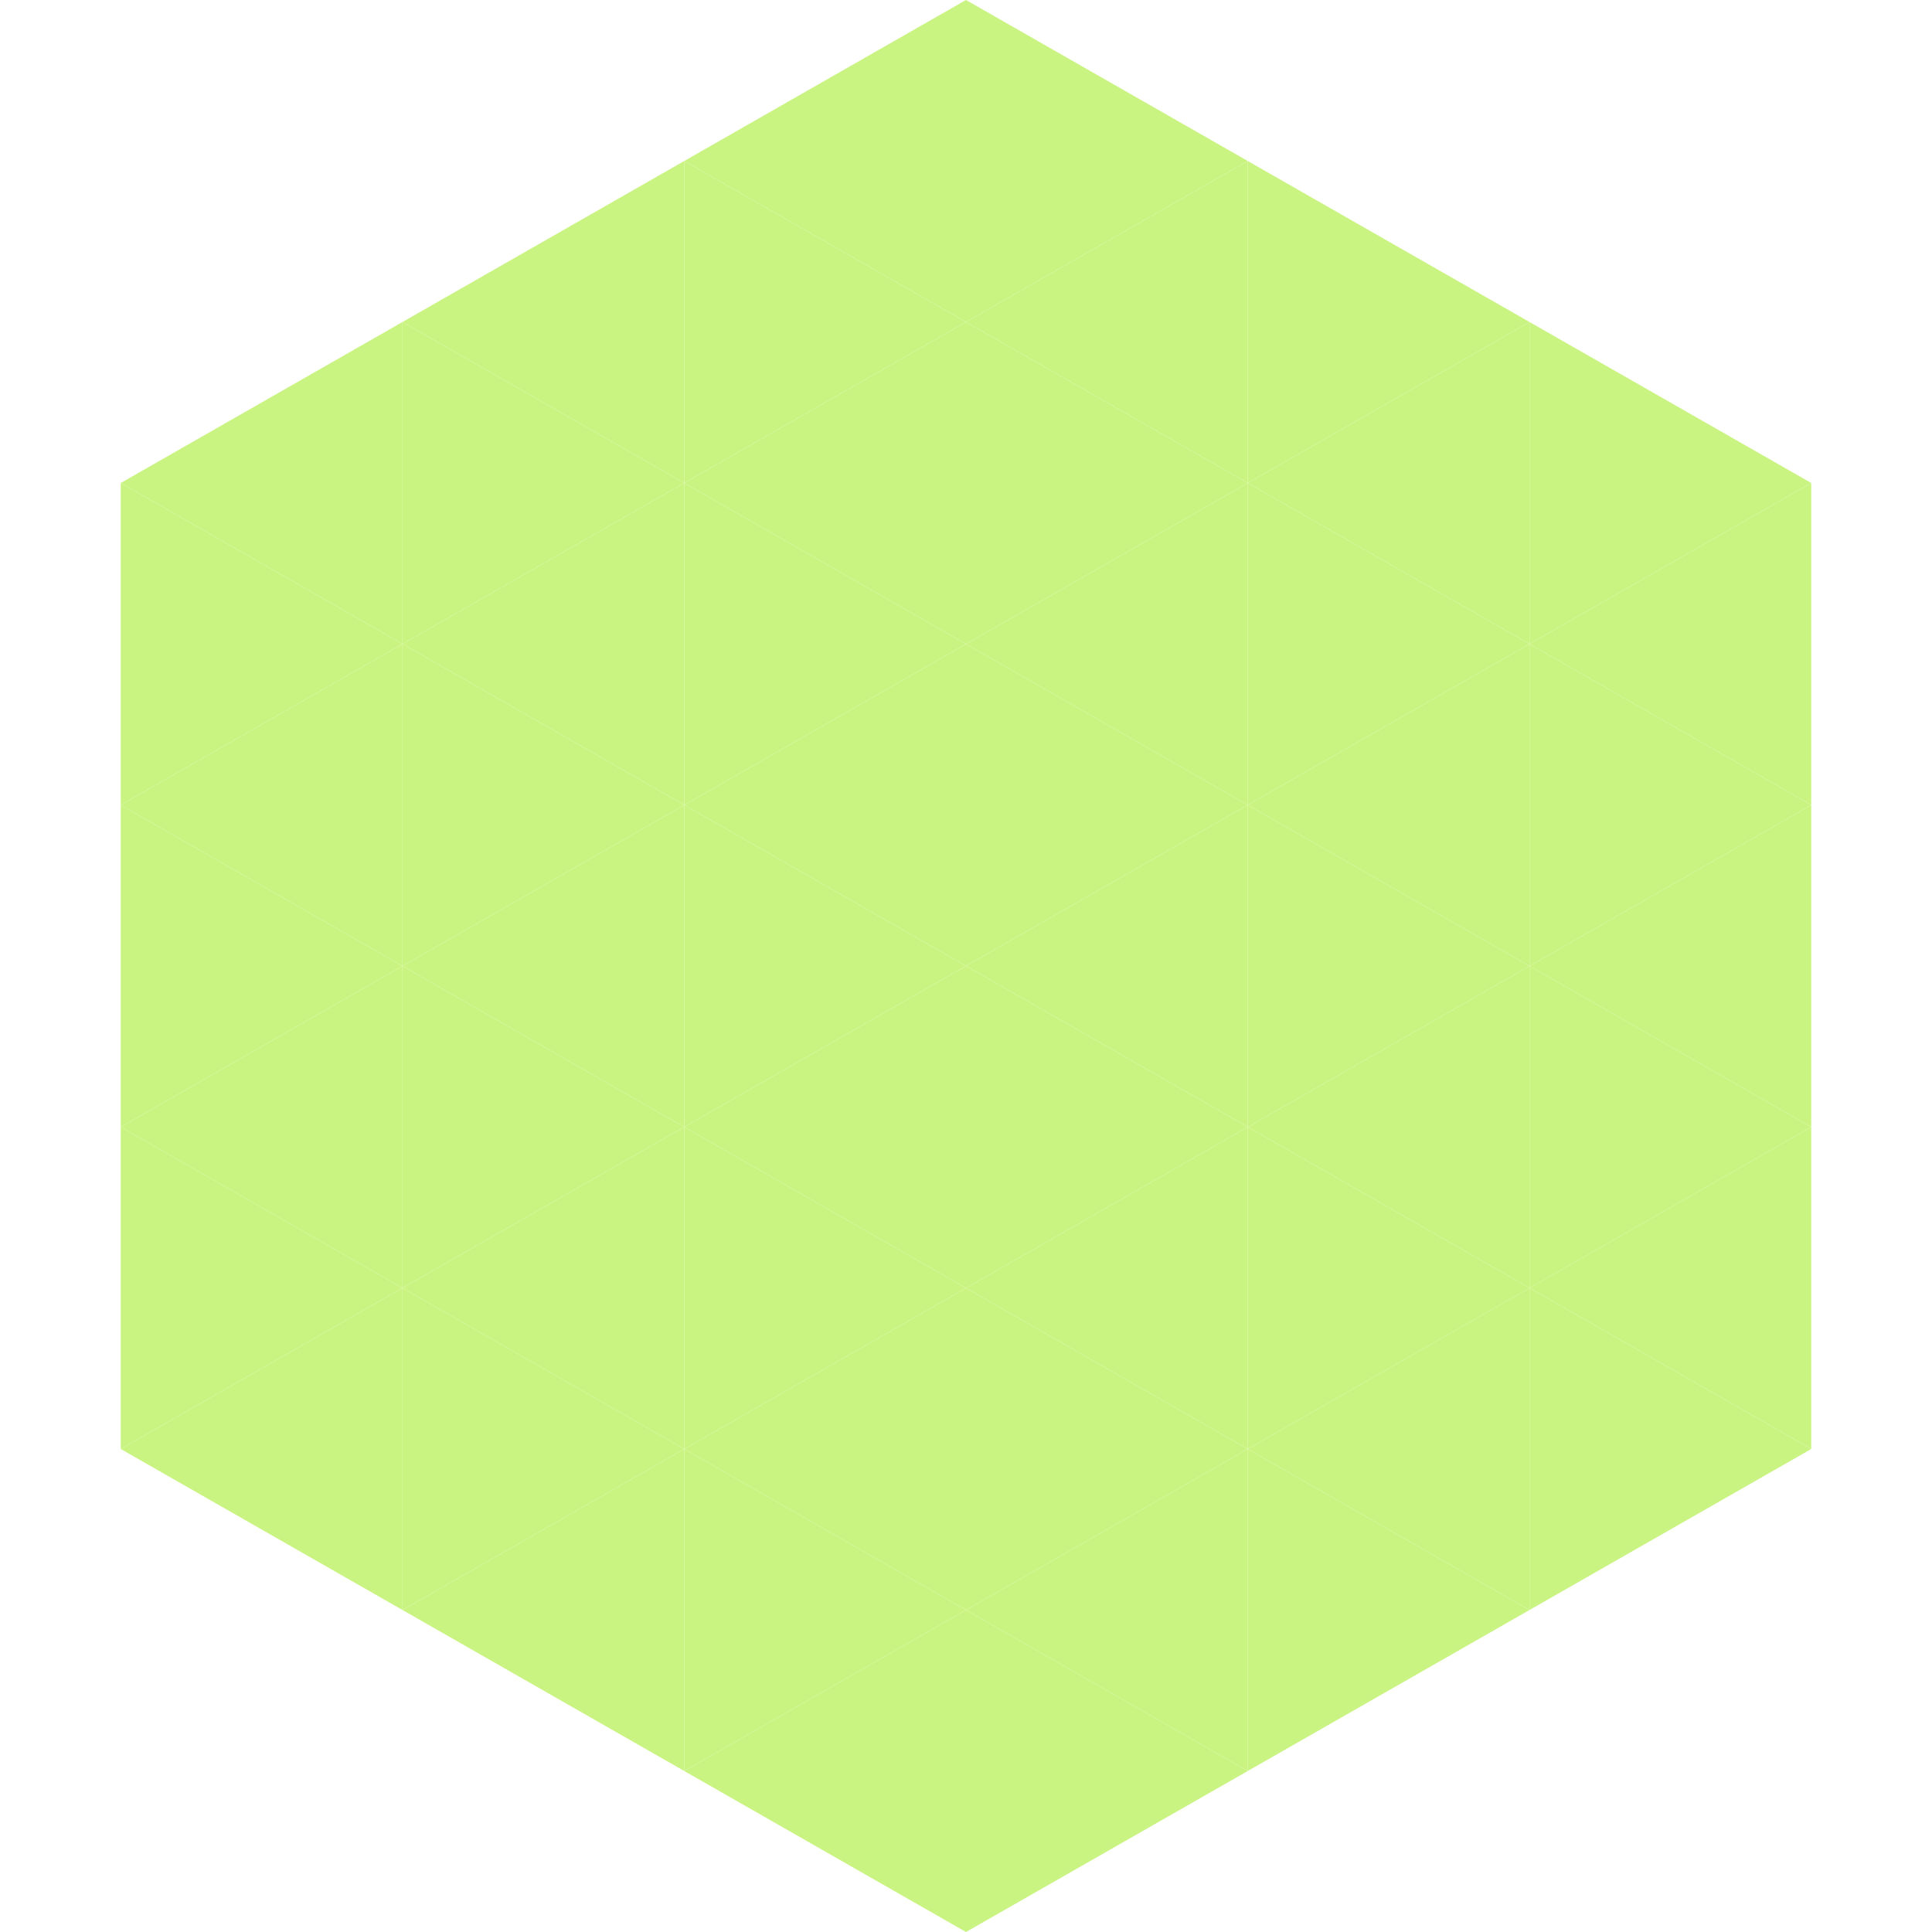 <?xml version="1.0"?>
<!-- Generated by SVGo -->
<svg width="240" height="240"
     xmlns="http://www.w3.org/2000/svg"
     xmlns:xlink="http://www.w3.org/1999/xlink">
<polygon points="50,40 15,60 50,80" style="fill:rgb(202,244,130)" />
<polygon points="190,40 225,60 190,80" style="fill:rgb(202,244,130)" />
<polygon points="15,60 50,80 15,100" style="fill:rgb(202,244,130)" />
<polygon points="225,60 190,80 225,100" style="fill:rgb(202,244,130)" />
<polygon points="50,80 15,100 50,120" style="fill:rgb(202,244,130)" />
<polygon points="190,80 225,100 190,120" style="fill:rgb(202,244,130)" />
<polygon points="15,100 50,120 15,140" style="fill:rgb(202,244,130)" />
<polygon points="225,100 190,120 225,140" style="fill:rgb(202,244,130)" />
<polygon points="50,120 15,140 50,160" style="fill:rgb(202,244,130)" />
<polygon points="190,120 225,140 190,160" style="fill:rgb(202,244,130)" />
<polygon points="15,140 50,160 15,180" style="fill:rgb(202,244,130)" />
<polygon points="225,140 190,160 225,180" style="fill:rgb(202,244,130)" />
<polygon points="50,160 15,180 50,200" style="fill:rgb(202,244,130)" />
<polygon points="190,160 225,180 190,200" style="fill:rgb(202,244,130)" />
<polygon points="15,180 50,200 15,220" style="fill:rgb(255,255,255); fill-opacity:0" />
<polygon points="225,180 190,200 225,220" style="fill:rgb(255,255,255); fill-opacity:0" />
<polygon points="50,0 85,20 50,40" style="fill:rgb(255,255,255); fill-opacity:0" />
<polygon points="190,0 155,20 190,40" style="fill:rgb(255,255,255); fill-opacity:0" />
<polygon points="85,20 50,40 85,60" style="fill:rgb(202,244,130)" />
<polygon points="155,20 190,40 155,60" style="fill:rgb(202,244,130)" />
<polygon points="50,40 85,60 50,80" style="fill:rgb(202,244,130)" />
<polygon points="190,40 155,60 190,80" style="fill:rgb(202,244,130)" />
<polygon points="85,60 50,80 85,100" style="fill:rgb(202,244,130)" />
<polygon points="155,60 190,80 155,100" style="fill:rgb(202,244,130)" />
<polygon points="50,80 85,100 50,120" style="fill:rgb(202,244,130)" />
<polygon points="190,80 155,100 190,120" style="fill:rgb(202,244,130)" />
<polygon points="85,100 50,120 85,140" style="fill:rgb(202,244,130)" />
<polygon points="155,100 190,120 155,140" style="fill:rgb(202,244,130)" />
<polygon points="50,120 85,140 50,160" style="fill:rgb(202,244,130)" />
<polygon points="190,120 155,140 190,160" style="fill:rgb(202,244,130)" />
<polygon points="85,140 50,160 85,180" style="fill:rgb(202,244,130)" />
<polygon points="155,140 190,160 155,180" style="fill:rgb(202,244,130)" />
<polygon points="50,160 85,180 50,200" style="fill:rgb(202,244,130)" />
<polygon points="190,160 155,180 190,200" style="fill:rgb(202,244,130)" />
<polygon points="85,180 50,200 85,220" style="fill:rgb(202,244,130)" />
<polygon points="155,180 190,200 155,220" style="fill:rgb(202,244,130)" />
<polygon points="120,0 85,20 120,40" style="fill:rgb(202,244,130)" />
<polygon points="120,0 155,20 120,40" style="fill:rgb(202,244,130)" />
<polygon points="85,20 120,40 85,60" style="fill:rgb(202,244,130)" />
<polygon points="155,20 120,40 155,60" style="fill:rgb(202,244,130)" />
<polygon points="120,40 85,60 120,80" style="fill:rgb(202,244,130)" />
<polygon points="120,40 155,60 120,80" style="fill:rgb(202,244,130)" />
<polygon points="85,60 120,80 85,100" style="fill:rgb(202,244,130)" />
<polygon points="155,60 120,80 155,100" style="fill:rgb(202,244,130)" />
<polygon points="120,80 85,100 120,120" style="fill:rgb(202,244,130)" />
<polygon points="120,80 155,100 120,120" style="fill:rgb(202,244,130)" />
<polygon points="85,100 120,120 85,140" style="fill:rgb(202,244,130)" />
<polygon points="155,100 120,120 155,140" style="fill:rgb(202,244,130)" />
<polygon points="120,120 85,140 120,160" style="fill:rgb(202,244,130)" />
<polygon points="120,120 155,140 120,160" style="fill:rgb(202,244,130)" />
<polygon points="85,140 120,160 85,180" style="fill:rgb(202,244,130)" />
<polygon points="155,140 120,160 155,180" style="fill:rgb(202,244,130)" />
<polygon points="120,160 85,180 120,200" style="fill:rgb(202,244,130)" />
<polygon points="120,160 155,180 120,200" style="fill:rgb(202,244,130)" />
<polygon points="85,180 120,200 85,220" style="fill:rgb(202,244,130)" />
<polygon points="155,180 120,200 155,220" style="fill:rgb(202,244,130)" />
<polygon points="120,200 85,220 120,240" style="fill:rgb(202,244,130)" />
<polygon points="120,200 155,220 120,240" style="fill:rgb(202,244,130)" />
<polygon points="85,220 120,240 85,260" style="fill:rgb(255,255,255); fill-opacity:0" />
<polygon points="155,220 120,240 155,260" style="fill:rgb(255,255,255); fill-opacity:0" />
</svg>
